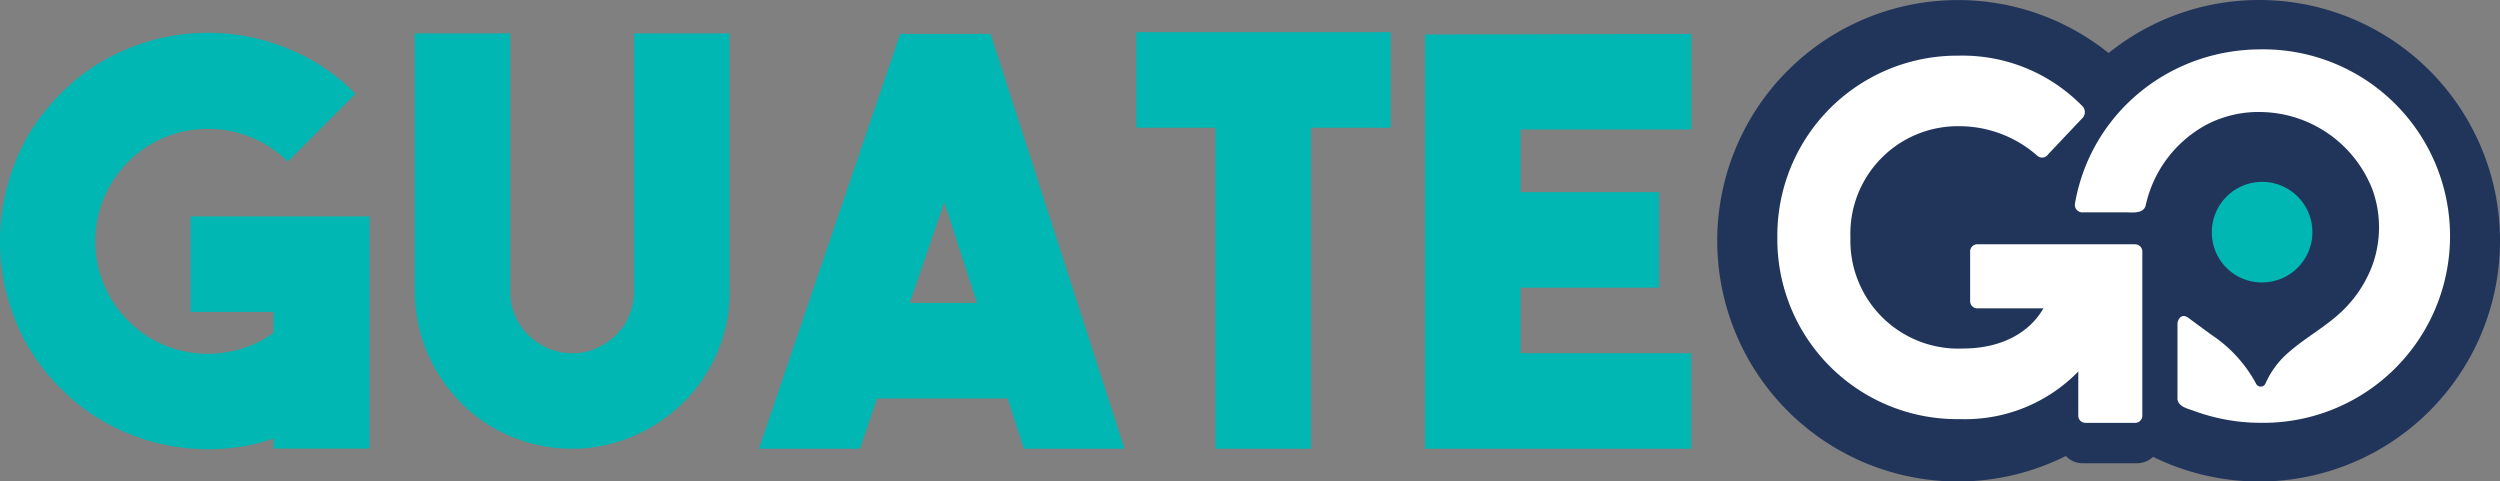 <svg xmlns="http://www.w3.org/2000/svg" width="181.861" height="35.026" viewBox="0 0 181.861 35.026">
    <rect x="0" y="0" width="181.861" height="35.026" fill="#808080" stroke="none"/>
    <defs>
        <clipPath id="v96c81gkja">
            <path data-name="Rectángulo 109" style="fill:none" d="M0 0h181.861v35.026H0z"/>
        </clipPath>
    </defs>
    <g data-name="Grupo 259" style="clip-path:url(#v96c81gkja)">
        <path data-name="Trazado 319" d="M13.853 22.651h6.042v1.52a7.779 7.779 0 0 1-2.59 1.235 8.536 8.536 0 0 1-2.815.267 8.163 8.163 0 0 1-2.754-.7 7.946 7.946 0 0 1-2.4-1.665 8.169 8.169 0 0 1 0-11.592 7.864 7.864 0 0 1 2.712-1.787 8.266 8.266 0 0 1 6.166 0 7.872 7.872 0 0 1 2.714 1.787l4.932-4.932a14.752 14.752 0 0 0-5.02-3.33 15.267 15.267 0 0 0-11.427 0A14.733 14.733 0 0 0 4.4 6.784 14.475 14.475 0 0 0 1.089 11.8 15.626 15.626 0 0 0 0 17.513a15.464 15.464 0 0 0 1.089 5.693A14.507 14.507 0 0 0 4.4 28.2a14.706 14.706 0 0 0 5.015 3.33 15.372 15.372 0 0 0 5.713 1.109 15.95 15.95 0 0 0 2.405-.185 12.74 12.74 0 0 0 2.363-.6v.74h6.989V15.7H13.853z" transform="translate(0 .041)" style="fill:#00b7b3"/>
        <path data-name="Trazado 320" d="M45.59 21.089a4.719 4.719 0 0 1-.329 1.767 4.259 4.259 0 0 1-.946 1.439 4.8 4.8 0 0 1-1.439.986 4.166 4.166 0 0 1-1.725.369 4.52 4.52 0 0 1-3.207-1.274 4.337 4.337 0 0 1-1.357-3.164V2.386H29.64v18.867a11.528 11.528 0 0 0 .925 4.4 11.777 11.777 0 0 0 2.528 3.7 11.363 11.363 0 0 0 8.016 3.247h.123a11.215 11.215 0 0 0 4.419-.966 11.755 11.755 0 0 0 3.616-2.487 11.483 11.483 0 0 0 2.425-3.659 10.806 10.806 0 0 0 .844-4.439V2.386H45.59z" transform="translate(.529 .042)" style="fill:#00b7b3"/>
        <path data-name="Trazado 321" d="M64.51 2.426 54.234 32.6h7.358l1.234-3.658h9.5l1.187 3.658h7.316L71.087 2.426zm.7 19.566 2.507-7.316 2.383 7.316z" transform="translate(.968 .043)" style="fill:#00b7b3"/>
        <path data-name="Trazado 322" d="M81.211 9.252h5.755V32.6h6.947V9.252h5.8V2.3h-18.5z" transform="translate(1.449 .041)" style="fill:#00b7b3"/>
        <path data-name="Trazado 323" d="M101.847 32.6h19.36v-6.95h-12.412v-4.767h10.071v-6.947h-10.071V9.373h12.413V2.425l-19.36.042z" transform="translate(1.817 .043)" style="fill:#00b7b3"/>
        <path data-name="Trazado 324" d="M162.158 0A17.432 17.432 0 0 0 151.2 3.858a17.511 17.511 0 1 0-3.111 29.311 1.651 1.651 0 0 0 1.207.529h3.984a1.65 1.65 0 0 0 1.149-.468A17.514 17.514 0 1 0 162.158 0" transform="translate(2.19)" style="fill:#21355b"/>
        <path data-name="Trazado 325" d="M153.022 17.7H141.6a.52.52 0 0 0-.55.551v3.556a.52.52 0 0 0 .55.551h4.779c-.98 1.726-3 2.924-5.861 2.924a7.85 7.85 0 0 1-8.177-8.068 7.82 7.82 0 0 1 7.921-8.105 8.587 8.587 0 0 1 5.648 2.127.523.523 0 0 0 .806-.073l2.458-2.6a.626.626 0 0 0 0-.954 12.176 12.176 0 0 0-8.949-3.631 13.086 13.086 0 0 0-13.2 13.239 13.08 13.08 0 0 0 13.311 13.2 11.487 11.487 0 0 0 8.581-3.463v3.184a.519.519 0 0 0 .55.55h3.557a.52.52 0 0 0 .551-.55V18.255a.52.52 0 0 0-.551-.551" transform="translate(2.267 .071)" style="fill:#fff"/>
        <path data-name="Trazado 326" d="M157.83 8.881a8.8 8.8 0 0 0-4.481 5.887 8.826 8.826 0 0 1 4.481-5.887" transform="translate(2.737 .158)" style="fill:#fff"/>
        <path data-name="Trazado 327" d="M155.764 29.07a1.225 1.225 0 0 1-.01-.26v-5.275a.677.677 0 0 1 .169-.476c.242-.247.477-.11.7.055l.419.311c.392.289.787.576 1.179.866a9.876 9.876 0 0 1 3.24 3.539.379.379 0 0 0 .7-.008 6.362 6.362 0 0 1 1.762-2.324c1.115-.967 2.426-1.693 3.527-2.673a8.966 8.966 0 0 0 2.495-3.628 8.138 8.138 0 0 0 .017-5.4 8.841 8.841 0 0 0-8.132-5.711 8.173 8.173 0 0 0-3.905.889 8.8 8.8 0 0 0-4.48 5.887c-.145.646-.969.522-1.449.522h-3.1a.546.546 0 0 1-.6-.638 12.86 12.86 0 0 1 .352-1.511 13.245 13.245 0 0 1 .929-2.329 13.412 13.412 0 0 1 3-3.881 13.572 13.572 0 0 1 1.976-1.47 13.8 13.8 0 0 1 4.679-1.79 14.266 14.266 0 0 1 2.6-.237 13.584 13.584 0 1 1 0 27.166q-.356 0-.71-.017c-.48-.024-.96-.072-1.435-.145a14 14 0 0 1-1.386-.284 13.783 13.783 0 0 1-1.33-.415c-.381-.14-1.058-.28-1.188-.737l-.007-.027" transform="translate(2.646 .063)" style="fill:#fff"/>
        <path data-name="Trazado 328" d="M158.078 16.7a3.658 3.658 0 1 1 3.658 3.613 3.632 3.632 0 0 1-3.658-3.613" transform="translate(2.821 .233)" style="fill:#00b7b3"/>
    </g>
</svg>
